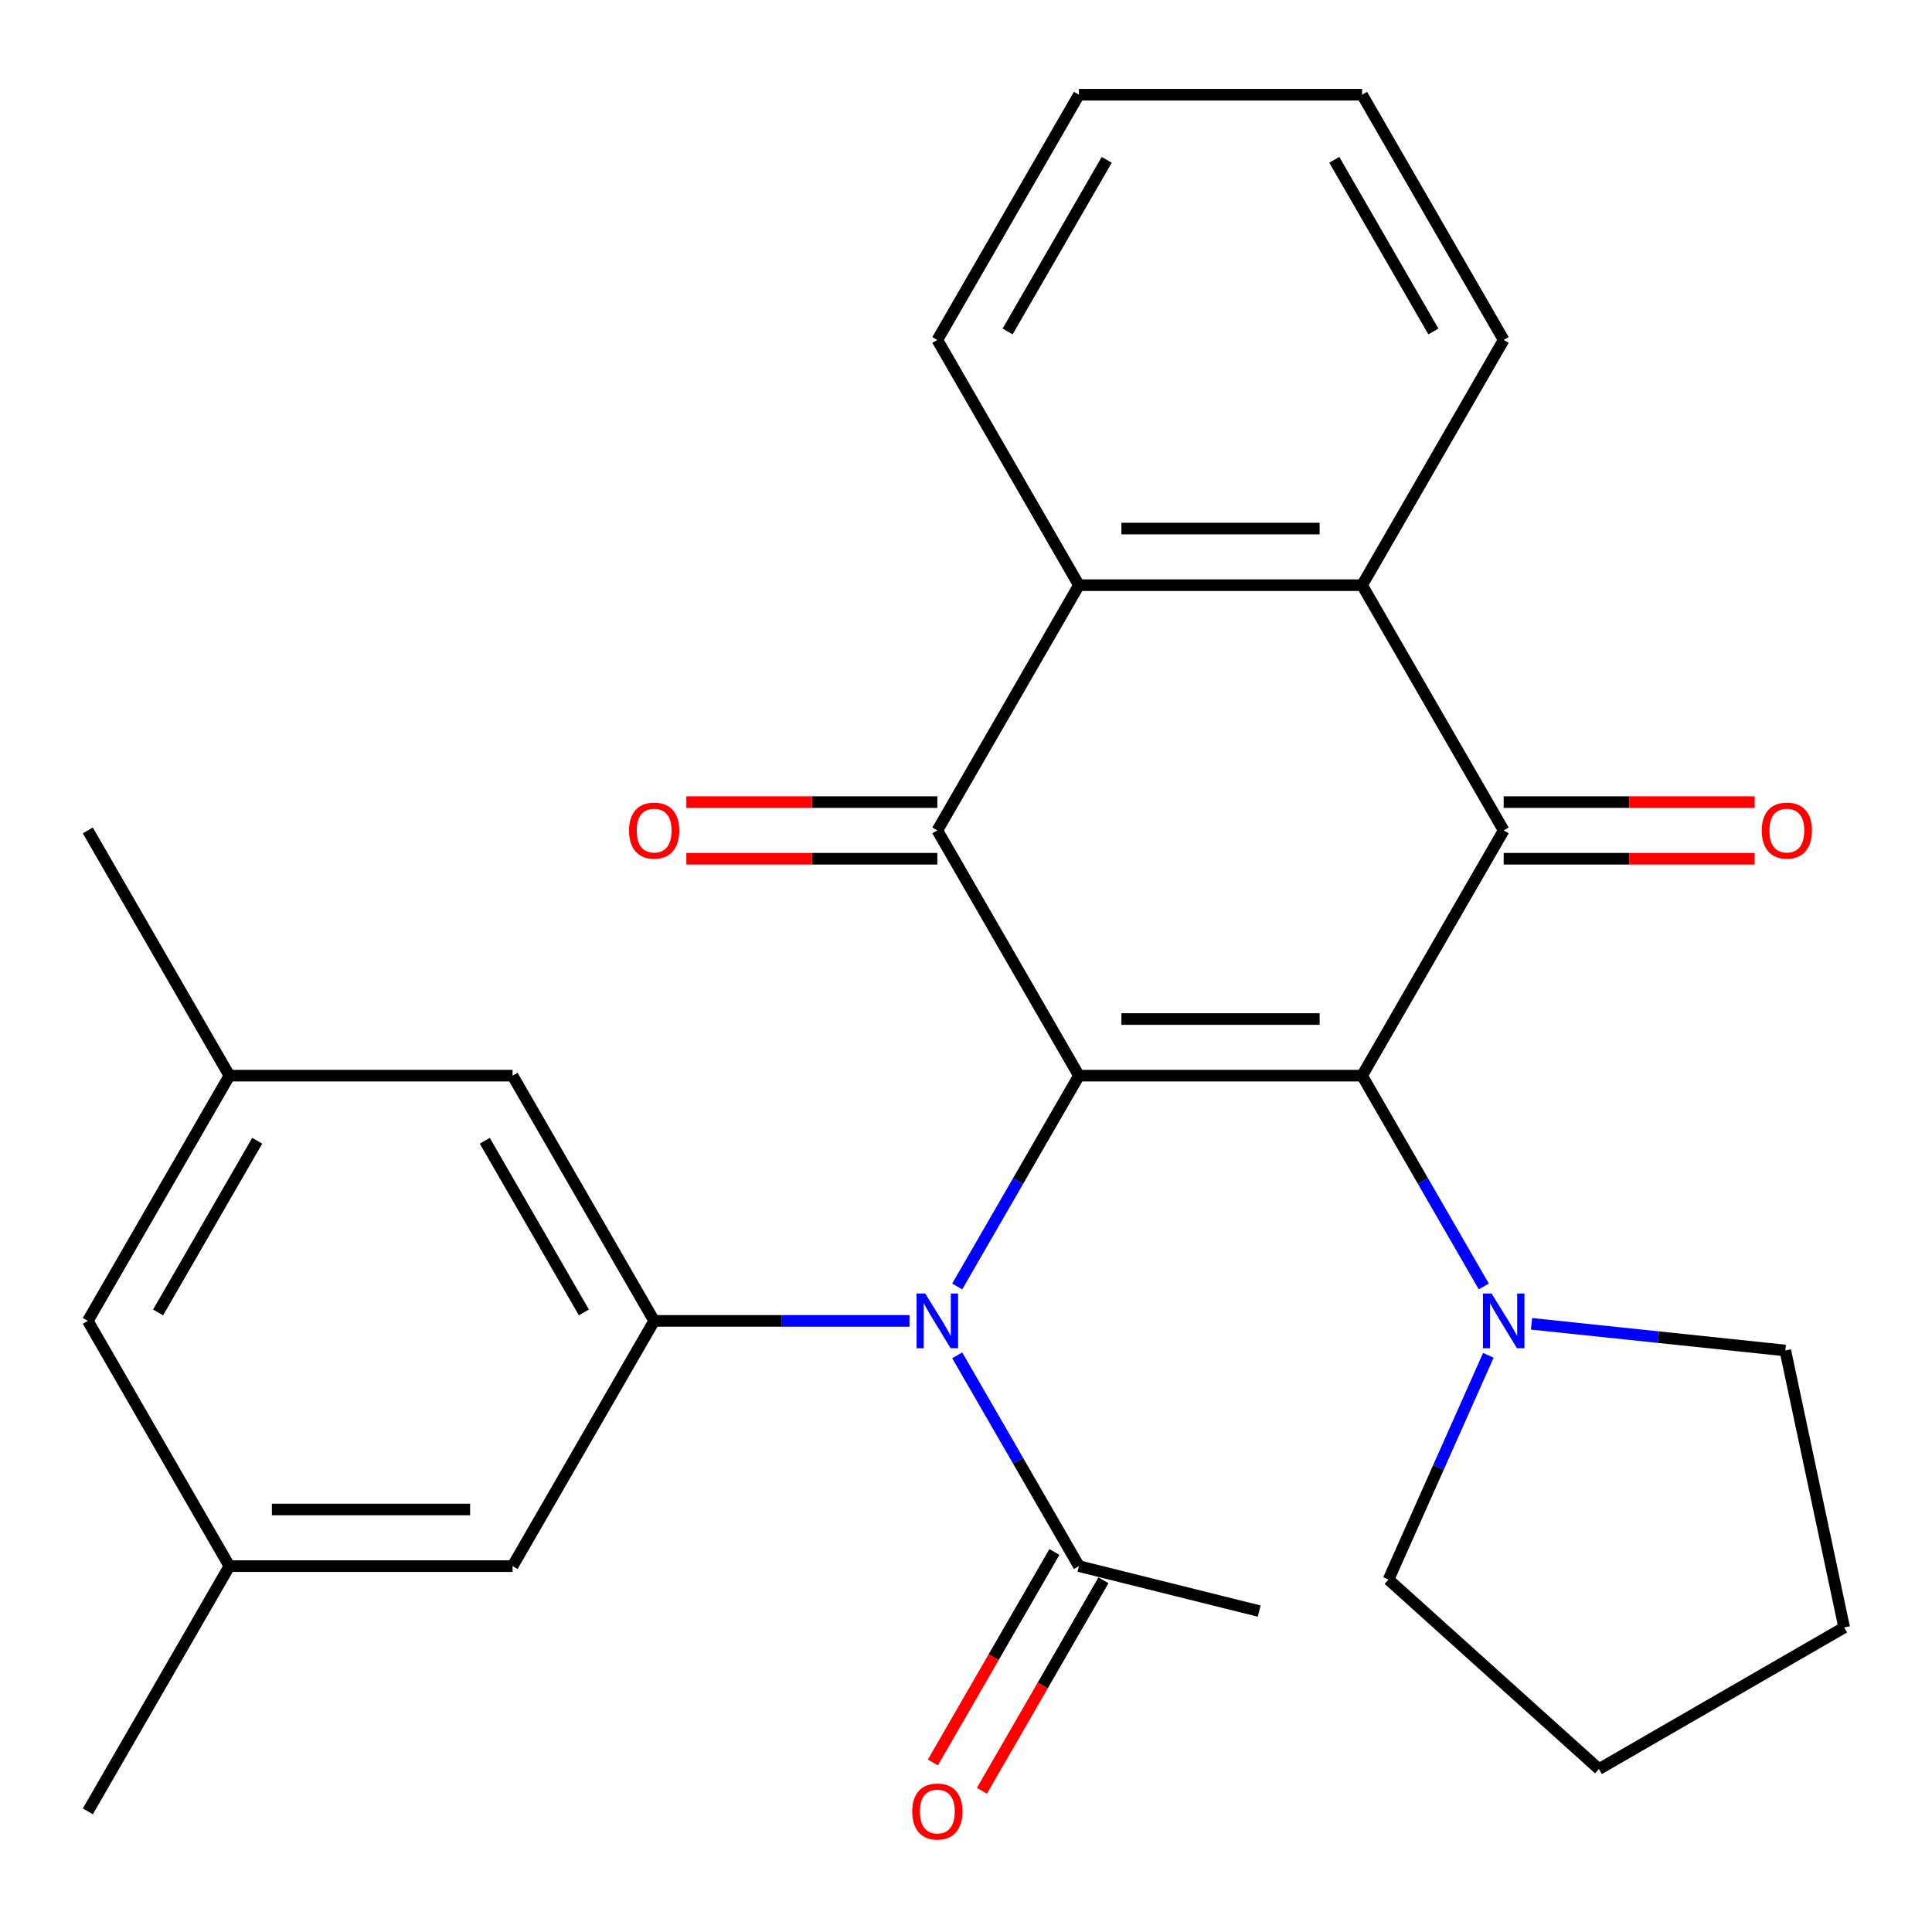 <?xml version='1.0' encoding='iso-8859-1'?>
<svg version='1.1' baseProfile='full'
              xmlns='http://www.w3.org/2000/svg'
                      xmlns:rdkit='http://www.rdkit.org/xml'
                      xmlns:xlink='http://www.w3.org/1999/xlink'
                  xml:space='preserve'
width='1000px' height='1000px' viewBox='0 0 1000 1000'>
<!-- END OF HEADER -->
<rect style='opacity:1.0;fill:#FFFFFF;stroke:none' width='1000' height='1000' x='0' y='0'> </rect>
<path class='bond-0' d='M 558.45,556.758 L 705.02,556.758' style='fill:none;fill-rule:evenodd;stroke:#000000;stroke-width:6px;stroke-linecap:butt;stroke-linejoin:miter;stroke-opacity:1' />
<path class='bond-0' d='M 580.435,527.444 L 683.034,527.444' style='fill:none;fill-rule:evenodd;stroke:#000000;stroke-width:6px;stroke-linecap:butt;stroke-linejoin:miter;stroke-opacity:1' />
<path class='bond-2' d='M 558.45,556.758 L 485.165,429.824' style='fill:none;fill-rule:evenodd;stroke:#000000;stroke-width:6px;stroke-linecap:butt;stroke-linejoin:miter;stroke-opacity:1' />
<path class='bond-3' d='M 558.45,556.758 L 526.953,611.312' style='fill:none;fill-rule:evenodd;stroke:#000000;stroke-width:6px;stroke-linecap:butt;stroke-linejoin:miter;stroke-opacity:1' />
<path class='bond-3' d='M 526.953,611.312 L 495.455,665.867' style='fill:none;fill-rule:evenodd;stroke:#0000FF;stroke-width:6px;stroke-linecap:butt;stroke-linejoin:miter;stroke-opacity:1' />
<path class='bond-1' d='M 705.02,556.758 L 778.305,429.824' style='fill:none;fill-rule:evenodd;stroke:#000000;stroke-width:6px;stroke-linecap:butt;stroke-linejoin:miter;stroke-opacity:1' />
<path class='bond-6' d='M 705.02,556.758 L 736.517,611.312' style='fill:none;fill-rule:evenodd;stroke:#000000;stroke-width:6px;stroke-linecap:butt;stroke-linejoin:miter;stroke-opacity:1' />
<path class='bond-6' d='M 736.517,611.312 L 768.014,665.867' style='fill:none;fill-rule:evenodd;stroke:#0000FF;stroke-width:6px;stroke-linecap:butt;stroke-linejoin:miter;stroke-opacity:1' />
<path class='bond-10' d='M 778.305,444.481 L 843.258,444.481' style='fill:none;fill-rule:evenodd;stroke:#000000;stroke-width:6px;stroke-linecap:butt;stroke-linejoin:miter;stroke-opacity:1' />
<path class='bond-10' d='M 843.258,444.481 L 908.211,444.481' style='fill:none;fill-rule:evenodd;stroke:#FF0000;stroke-width:6px;stroke-linecap:butt;stroke-linejoin:miter;stroke-opacity:1' />
<path class='bond-10' d='M 778.305,415.167 L 843.258,415.167' style='fill:none;fill-rule:evenodd;stroke:#000000;stroke-width:6px;stroke-linecap:butt;stroke-linejoin:miter;stroke-opacity:1' />
<path class='bond-10' d='M 843.258,415.167 L 908.211,415.167' style='fill:none;fill-rule:evenodd;stroke:#FF0000;stroke-width:6px;stroke-linecap:butt;stroke-linejoin:miter;stroke-opacity:1' />
<path class='bond-28' d='M 778.305,429.824 L 705.02,302.891' style='fill:none;fill-rule:evenodd;stroke:#000000;stroke-width:6px;stroke-linecap:butt;stroke-linejoin:miter;stroke-opacity:1' />
<path class='bond-4' d='M 485.165,429.824 L 558.45,302.891' style='fill:none;fill-rule:evenodd;stroke:#000000;stroke-width:6px;stroke-linecap:butt;stroke-linejoin:miter;stroke-opacity:1' />
<path class='bond-9' d='M 485.165,415.167 L 420.212,415.167' style='fill:none;fill-rule:evenodd;stroke:#000000;stroke-width:6px;stroke-linecap:butt;stroke-linejoin:miter;stroke-opacity:1' />
<path class='bond-9' d='M 420.212,415.167 L 355.259,415.167' style='fill:none;fill-rule:evenodd;stroke:#FF0000;stroke-width:6px;stroke-linecap:butt;stroke-linejoin:miter;stroke-opacity:1' />
<path class='bond-9' d='M 485.165,444.481 L 420.212,444.481' style='fill:none;fill-rule:evenodd;stroke:#000000;stroke-width:6px;stroke-linecap:butt;stroke-linejoin:miter;stroke-opacity:1' />
<path class='bond-9' d='M 420.212,444.481 L 355.259,444.481' style='fill:none;fill-rule:evenodd;stroke:#FF0000;stroke-width:6px;stroke-linecap:butt;stroke-linejoin:miter;stroke-opacity:1' />
<path class='bond-7' d='M 470.76,683.691 L 404.678,683.691' style='fill:none;fill-rule:evenodd;stroke:#0000FF;stroke-width:6px;stroke-linecap:butt;stroke-linejoin:miter;stroke-opacity:1' />
<path class='bond-7' d='M 404.678,683.691 L 338.595,683.691' style='fill:none;fill-rule:evenodd;stroke:#000000;stroke-width:6px;stroke-linecap:butt;stroke-linejoin:miter;stroke-opacity:1' />
<path class='bond-8' d='M 495.455,701.515 L 526.953,756.07' style='fill:none;fill-rule:evenodd;stroke:#0000FF;stroke-width:6px;stroke-linecap:butt;stroke-linejoin:miter;stroke-opacity:1' />
<path class='bond-8' d='M 526.953,756.07 L 558.45,810.624' style='fill:none;fill-rule:evenodd;stroke:#000000;stroke-width:6px;stroke-linecap:butt;stroke-linejoin:miter;stroke-opacity:1' />
<path class='bond-5' d='M 558.45,302.891 L 705.02,302.891' style='fill:none;fill-rule:evenodd;stroke:#000000;stroke-width:6px;stroke-linecap:butt;stroke-linejoin:miter;stroke-opacity:1' />
<path class='bond-5' d='M 580.435,273.577 L 683.034,273.577' style='fill:none;fill-rule:evenodd;stroke:#000000;stroke-width:6px;stroke-linecap:butt;stroke-linejoin:miter;stroke-opacity:1' />
<path class='bond-18' d='M 558.45,302.891 L 485.165,175.957' style='fill:none;fill-rule:evenodd;stroke:#000000;stroke-width:6px;stroke-linecap:butt;stroke-linejoin:miter;stroke-opacity:1' />
<path class='bond-17' d='M 705.02,302.891 L 778.305,175.957' style='fill:none;fill-rule:evenodd;stroke:#000000;stroke-width:6px;stroke-linecap:butt;stroke-linejoin:miter;stroke-opacity:1' />
<path class='bond-19' d='M 792.709,685.205 L 858.39,692.108' style='fill:none;fill-rule:evenodd;stroke:#0000FF;stroke-width:6px;stroke-linecap:butt;stroke-linejoin:miter;stroke-opacity:1' />
<path class='bond-19' d='M 858.39,692.108 L 924.072,699.012' style='fill:none;fill-rule:evenodd;stroke:#000000;stroke-width:6px;stroke-linecap:butt;stroke-linejoin:miter;stroke-opacity:1' />
<path class='bond-20' d='M 770.369,701.515 L 744.529,759.552' style='fill:none;fill-rule:evenodd;stroke:#0000FF;stroke-width:6px;stroke-linecap:butt;stroke-linejoin:miter;stroke-opacity:1' />
<path class='bond-20' d='M 744.529,759.552 L 718.689,817.589' style='fill:none;fill-rule:evenodd;stroke:#000000;stroke-width:6px;stroke-linecap:butt;stroke-linejoin:miter;stroke-opacity:1' />
<path class='bond-11' d='M 338.595,683.691 L 265.31,556.758' style='fill:none;fill-rule:evenodd;stroke:#000000;stroke-width:6px;stroke-linecap:butt;stroke-linejoin:miter;stroke-opacity:1' />
<path class='bond-11' d='M 302.215,679.308 L 250.916,590.455' style='fill:none;fill-rule:evenodd;stroke:#000000;stroke-width:6px;stroke-linecap:butt;stroke-linejoin:miter;stroke-opacity:1' />
<path class='bond-12' d='M 338.595,683.691 L 265.31,810.624' style='fill:none;fill-rule:evenodd;stroke:#000000;stroke-width:6px;stroke-linecap:butt;stroke-linejoin:miter;stroke-opacity:1' />
<path class='bond-13' d='M 545.756,803.296 L 514.305,857.77' style='fill:none;fill-rule:evenodd;stroke:#000000;stroke-width:6px;stroke-linecap:butt;stroke-linejoin:miter;stroke-opacity:1' />
<path class='bond-13' d='M 514.305,857.77 L 482.855,912.245' style='fill:none;fill-rule:evenodd;stroke:#FF0000;stroke-width:6px;stroke-linecap:butt;stroke-linejoin:miter;stroke-opacity:1' />
<path class='bond-13' d='M 571.143,817.953 L 539.692,872.427' style='fill:none;fill-rule:evenodd;stroke:#000000;stroke-width:6px;stroke-linecap:butt;stroke-linejoin:miter;stroke-opacity:1' />
<path class='bond-13' d='M 539.692,872.427 L 508.241,926.902' style='fill:none;fill-rule:evenodd;stroke:#FF0000;stroke-width:6px;stroke-linecap:butt;stroke-linejoin:miter;stroke-opacity:1' />
<path class='bond-21' d='M 558.45,810.624 L 651.757,833.894' style='fill:none;fill-rule:evenodd;stroke:#000000;stroke-width:6px;stroke-linecap:butt;stroke-linejoin:miter;stroke-opacity:1' />
<path class='bond-15' d='M 265.31,556.758 L 118.74,556.758' style='fill:none;fill-rule:evenodd;stroke:#000000;stroke-width:6px;stroke-linecap:butt;stroke-linejoin:miter;stroke-opacity:1' />
<path class='bond-14' d='M 265.31,810.624 L 118.74,810.624' style='fill:none;fill-rule:evenodd;stroke:#000000;stroke-width:6px;stroke-linecap:butt;stroke-linejoin:miter;stroke-opacity:1' />
<path class='bond-14' d='M 243.324,781.31 L 140.725,781.31' style='fill:none;fill-rule:evenodd;stroke:#000000;stroke-width:6px;stroke-linecap:butt;stroke-linejoin:miter;stroke-opacity:1' />
<path class='bond-16' d='M 118.74,810.624 L 45.455,683.691' style='fill:none;fill-rule:evenodd;stroke:#000000;stroke-width:6px;stroke-linecap:butt;stroke-linejoin:miter;stroke-opacity:1' />
<path class='bond-23' d='M 118.74,810.624 L 45.455,937.558' style='fill:none;fill-rule:evenodd;stroke:#000000;stroke-width:6px;stroke-linecap:butt;stroke-linejoin:miter;stroke-opacity:1' />
<path class='bond-22' d='M 118.74,556.758 L 45.455,429.824' style='fill:none;fill-rule:evenodd;stroke:#000000;stroke-width:6px;stroke-linecap:butt;stroke-linejoin:miter;stroke-opacity:1' />
<path class='bond-30' d='M 118.74,556.758 L 45.455,683.691' style='fill:none;fill-rule:evenodd;stroke:#000000;stroke-width:6px;stroke-linecap:butt;stroke-linejoin:miter;stroke-opacity:1' />
<path class='bond-30' d='M 133.133,590.455 L 81.834,679.308' style='fill:none;fill-rule:evenodd;stroke:#000000;stroke-width:6px;stroke-linecap:butt;stroke-linejoin:miter;stroke-opacity:1' />
<path class='bond-31' d='M 778.305,175.957 L 705.02,49.024' style='fill:none;fill-rule:evenodd;stroke:#000000;stroke-width:6px;stroke-linecap:butt;stroke-linejoin:miter;stroke-opacity:1' />
<path class='bond-31' d='M 741.925,171.574 L 690.626,82.721' style='fill:none;fill-rule:evenodd;stroke:#000000;stroke-width:6px;stroke-linecap:butt;stroke-linejoin:miter;stroke-opacity:1' />
<path class='bond-24' d='M 485.165,175.957 L 558.45,49.024' style='fill:none;fill-rule:evenodd;stroke:#000000;stroke-width:6px;stroke-linecap:butt;stroke-linejoin:miter;stroke-opacity:1' />
<path class='bond-24' d='M 521.544,171.574 L 572.844,82.721' style='fill:none;fill-rule:evenodd;stroke:#000000;stroke-width:6px;stroke-linecap:butt;stroke-linejoin:miter;stroke-opacity:1' />
<path class='bond-26' d='M 924.072,699.012 L 954.545,842.379' style='fill:none;fill-rule:evenodd;stroke:#000000;stroke-width:6px;stroke-linecap:butt;stroke-linejoin:miter;stroke-opacity:1' />
<path class='bond-27' d='M 718.689,817.589 L 827.612,915.664' style='fill:none;fill-rule:evenodd;stroke:#000000;stroke-width:6px;stroke-linecap:butt;stroke-linejoin:miter;stroke-opacity:1' />
<path class='bond-25' d='M 558.45,49.024 L 705.02,49.024' style='fill:none;fill-rule:evenodd;stroke:#000000;stroke-width:6px;stroke-linecap:butt;stroke-linejoin:miter;stroke-opacity:1' />
<path class='bond-29' d='M 954.545,842.379 L 827.612,915.664' style='fill:none;fill-rule:evenodd;stroke:#000000;stroke-width:6px;stroke-linecap:butt;stroke-linejoin:miter;stroke-opacity:1' />
<path  class='atom-4' d='M 478.905 669.531
L 488.185 684.531
Q 489.105 686.011, 490.585 688.691
Q 492.065 691.371, 492.145 691.531
L 492.145 669.531
L 495.905 669.531
L 495.905 697.851
L 492.025 697.851
L 482.065 681.451
Q 480.905 679.531, 479.665 677.331
Q 478.465 675.131, 478.105 674.451
L 478.105 697.851
L 474.425 697.851
L 474.425 669.531
L 478.905 669.531
' fill='#0000FF'/>
<path  class='atom-7' d='M 772.045 669.531
L 781.325 684.531
Q 782.245 686.011, 783.725 688.691
Q 785.205 691.371, 785.285 691.531
L 785.285 669.531
L 789.045 669.531
L 789.045 697.851
L 785.165 697.851
L 775.205 681.451
Q 774.045 679.531, 772.805 677.331
Q 771.605 675.131, 771.245 674.451
L 771.245 697.851
L 767.565 697.851
L 767.565 669.531
L 772.045 669.531
' fill='#0000FF'/>
<path  class='atom-10' d='M 325.595 429.904
Q 325.595 423.104, 328.955 419.304
Q 332.315 415.504, 338.595 415.504
Q 344.875 415.504, 348.235 419.304
Q 351.595 423.104, 351.595 429.904
Q 351.595 436.784, 348.195 440.704
Q 344.795 444.584, 338.595 444.584
Q 332.355 444.584, 328.955 440.704
Q 325.595 436.824, 325.595 429.904
M 338.595 441.384
Q 342.915 441.384, 345.235 438.504
Q 347.595 435.584, 347.595 429.904
Q 347.595 424.344, 345.235 421.544
Q 342.915 418.704, 338.595 418.704
Q 334.275 418.704, 331.915 421.504
Q 329.595 424.304, 329.595 429.904
Q 329.595 435.624, 331.915 438.504
Q 334.275 441.384, 338.595 441.384
' fill='#FF0000'/>
<path  class='atom-11' d='M 911.875 429.904
Q 911.875 423.104, 915.235 419.304
Q 918.595 415.504, 924.875 415.504
Q 931.155 415.504, 934.515 419.304
Q 937.875 423.104, 937.875 429.904
Q 937.875 436.784, 934.475 440.704
Q 931.075 444.584, 924.875 444.584
Q 918.635 444.584, 915.235 440.704
Q 911.875 436.824, 911.875 429.904
M 924.875 441.384
Q 929.195 441.384, 931.515 438.504
Q 933.875 435.584, 933.875 429.904
Q 933.875 424.344, 931.515 421.544
Q 929.195 418.704, 924.875 418.704
Q 920.555 418.704, 918.195 421.504
Q 915.875 424.304, 915.875 429.904
Q 915.875 435.624, 918.195 438.504
Q 920.555 441.384, 924.875 441.384
' fill='#FF0000'/>
<path  class='atom-14' d='M 472.165 937.638
Q 472.165 930.838, 475.525 927.038
Q 478.885 923.238, 485.165 923.238
Q 491.445 923.238, 494.805 927.038
Q 498.165 930.838, 498.165 937.638
Q 498.165 944.518, 494.765 948.438
Q 491.365 952.318, 485.165 952.318
Q 478.925 952.318, 475.525 948.438
Q 472.165 944.558, 472.165 937.638
M 485.165 949.118
Q 489.485 949.118, 491.805 946.238
Q 494.165 943.318, 494.165 937.638
Q 494.165 932.078, 491.805 929.278
Q 489.485 926.438, 485.165 926.438
Q 480.845 926.438, 478.485 929.238
Q 476.165 932.038, 476.165 937.638
Q 476.165 943.358, 478.485 946.238
Q 480.845 949.118, 485.165 949.118
' fill='#FF0000'/>
</svg>
